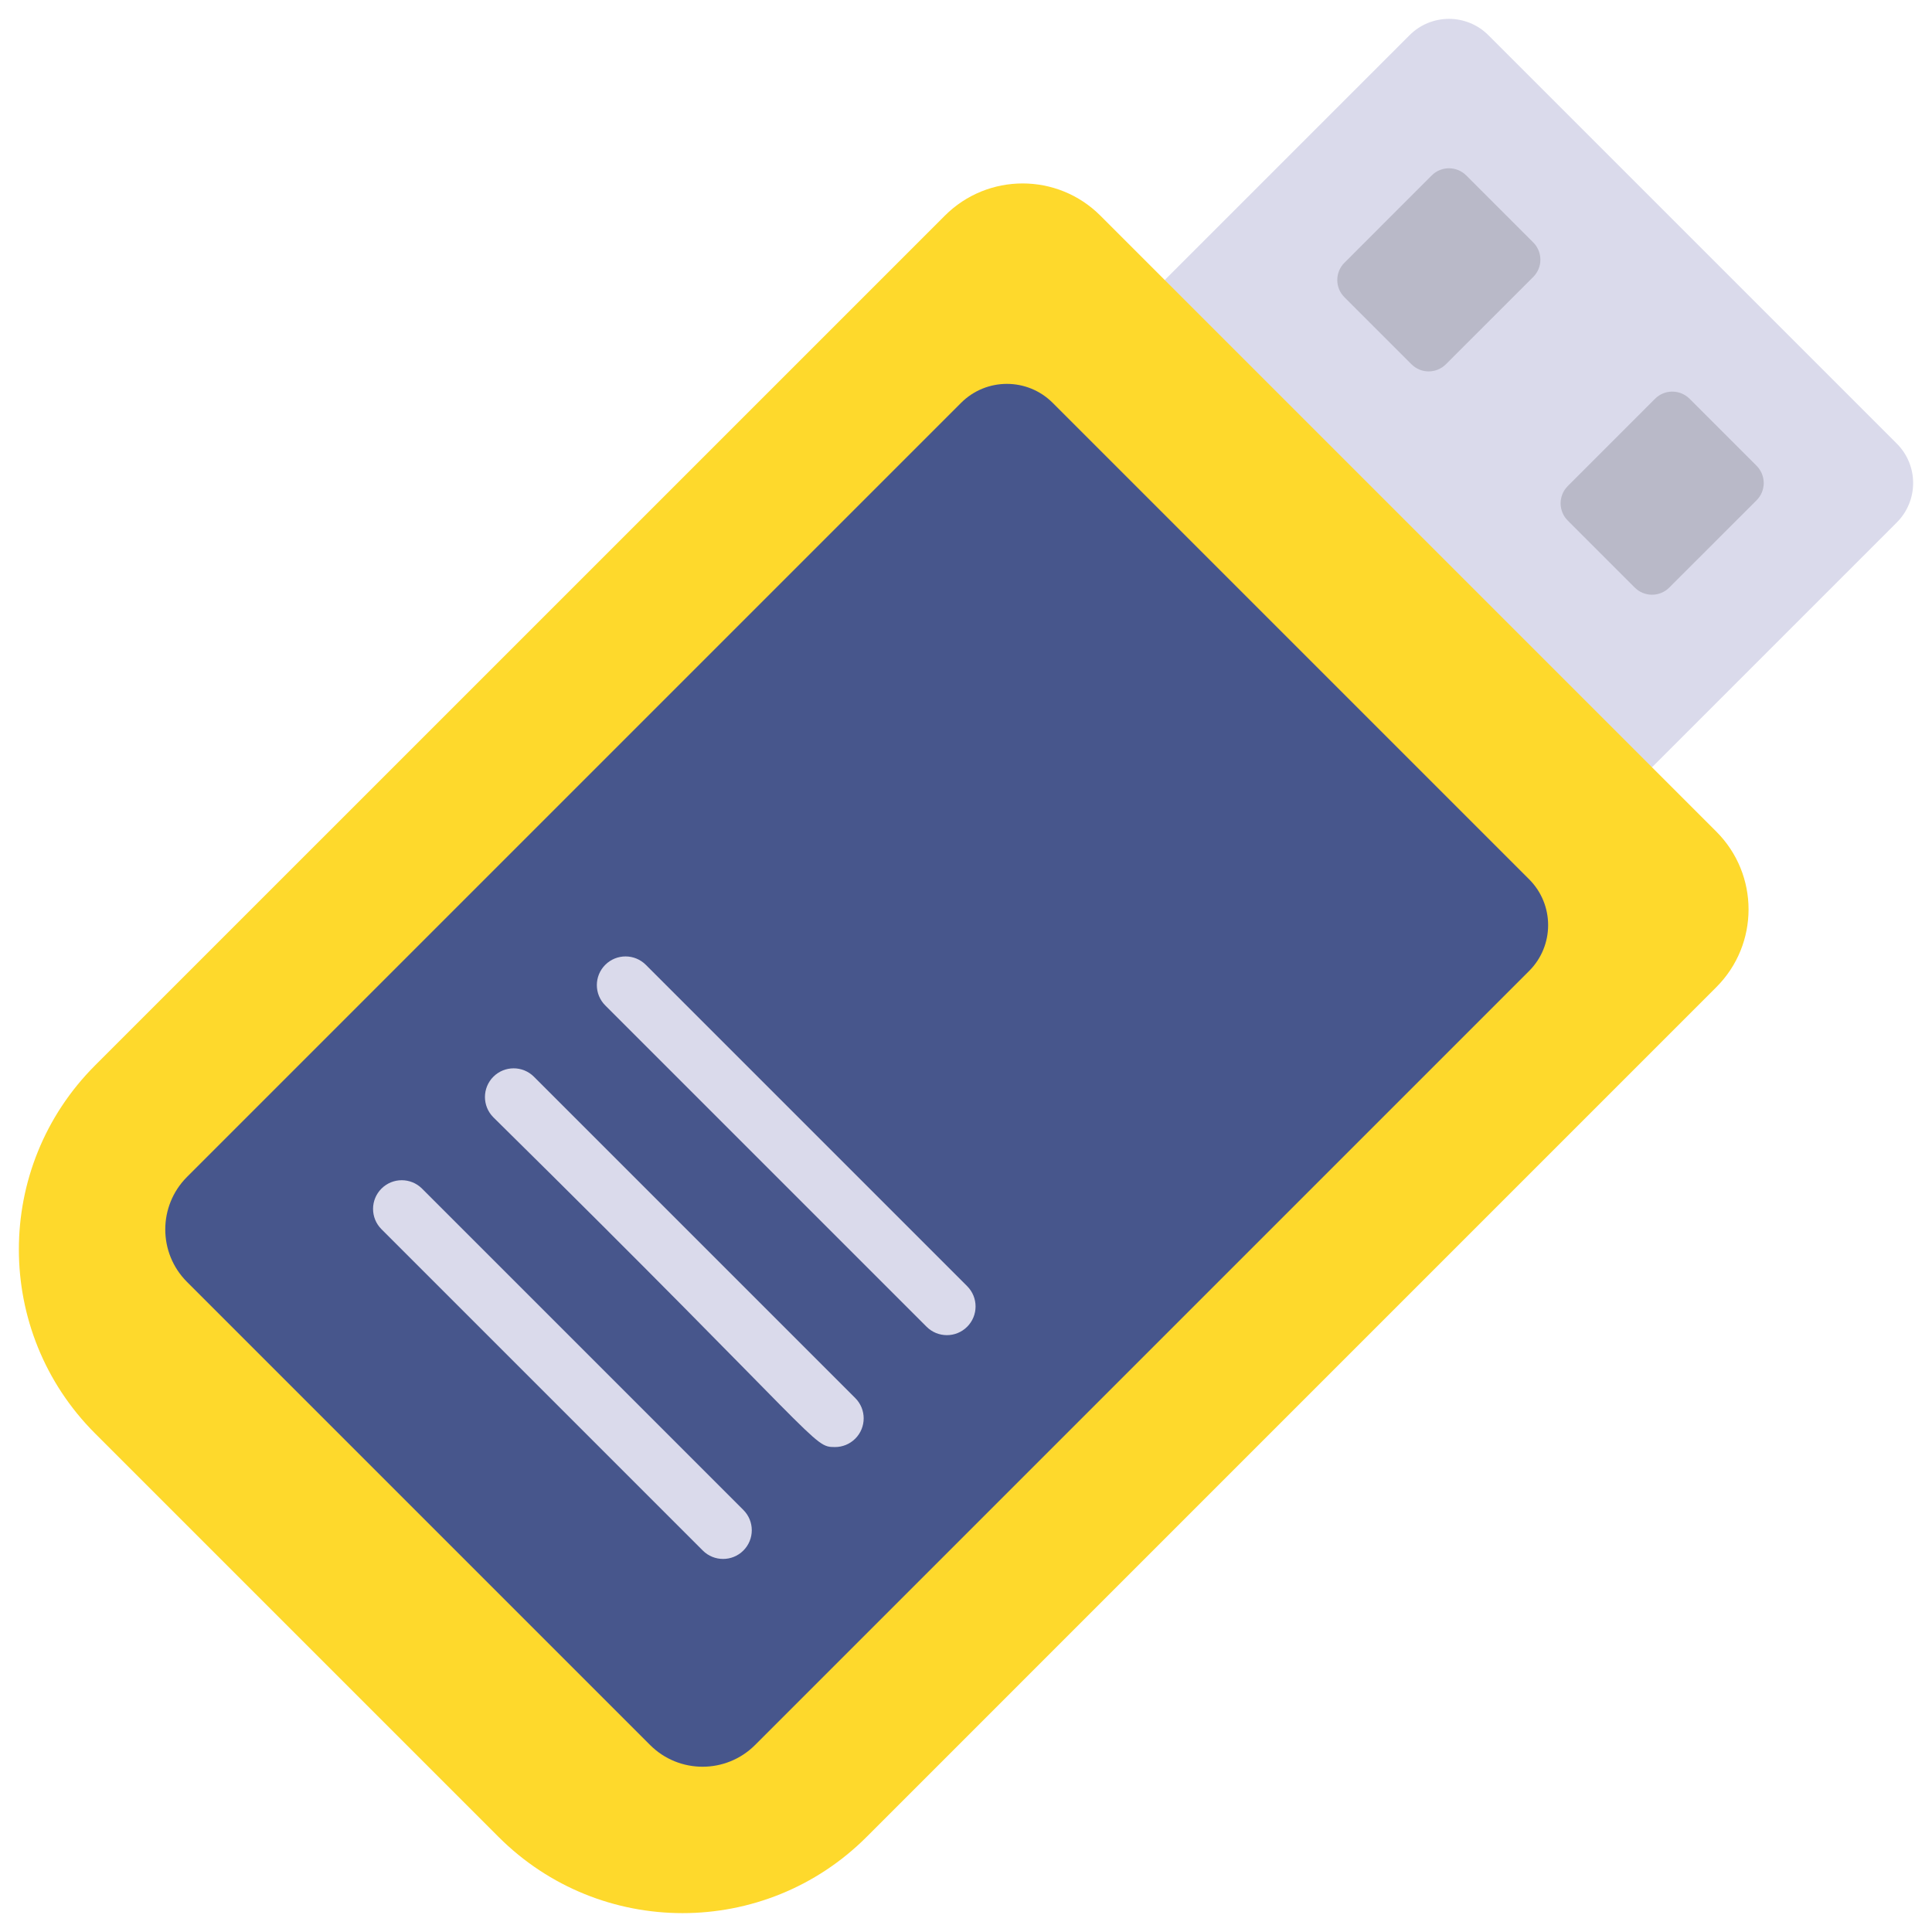 <svg enable-background="new 0 0 512 512" viewBox="0 0 512 512" xmlns="http://www.w3.org/2000/svg"><g id="_x32_6_x2C__Usb_x2C__Pendrive_x2C__Data_Storage_x2C__Flash_Drive_x2C__Hardware_x2C__file_storage"><g><path d="m502.666 117.556c5.779 5.768 5.779 15.126 0 20.904l-64.872 64.872-92.579-65.187-36.547-63.94 64.872-64.871c5.779-5.779 15.136-5.779 20.904 0z" fill="#dadaeb"/><path d="m465.511 123.436c2.524 2.524 2.524 6.62 0 9.144l-23.145 23.135c-2.524 2.524-6.61 2.524-9.134 0l-17.762-17.762c-2.524-2.524-2.524-6.61 0-9.134l23.135-23.145c2.524-2.524 6.62-2.524 9.144 0z" fill="#b9b9c8"/><path d="m454.846 220.384c11.385 11.385 11.385 29.836 0 41.221l-225.183 225.193c-26.936 26.936-70.61 26.936-97.547 0l-106.914-106.914c-26.936-26.936-26.936-70.61 0-97.547l225.193-225.183c11.385-11.385 29.836-11.385 41.221 0 3.597 3.598 159.618 159.619 163.23 163.23z" fill="#fed92c"/><path d="m406.326 64.251c2.524 2.524 2.524 6.62 0 9.144l-23.145 23.135c-2.524 2.524-6.61 2.524-9.134 0l-17.762-17.762c-2.524-2.524-2.524-6.61 0-9.134l23.135-23.145c2.524-2.524 6.62-2.524 9.144 0z" fill="#b9b9c8"/><path d="m405.251 233.036c6.691 6.701 6.691 17.559 0 24.26l-205.15 205.15c-7.685 7.674-20.144 7.674-27.818 0l-122.73-122.729c-7.674-7.674-7.674-20.134 0-27.818l205.15-205.15c6.701-6.691 17.559-6.691 24.26 0z" fill="#47568c"/><g fill="#dadaeb"><path d="m186.249 410.909-85.158-85.158c-2.969-2.97-2.969-7.784 0-10.754 2.97-2.968 7.784-2.968 10.754 0l85.158 85.158c2.969 2.97 2.969 7.784 0 10.754-2.972 2.969-7.784 2.969-10.754 0z"/><path d="m221.279 383.483c-6 0-2.622-.668-90.535-87.385-2.969-2.97-2.969-7.784 0-10.754 2.97-2.968 7.784-2.968 10.754 0l85.158 85.158c2.969 2.97 2.969 7.784 0 10.754-1.485 1.484-3.432 2.227-5.377 2.227z"/><path d="m250.932 353.829c-1.945 0-3.892-.743-5.377-2.227l-85.158-85.158c-2.969-2.97-2.969-7.784 0-10.754 2.97-2.968 7.784-2.968 10.754 0l85.158 85.158c2.969 2.97 2.969 7.784 0 10.754-1.485 1.485-3.431 2.227-5.377 2.227z"/></g></g></g><g id="Layer_1"/></svg>